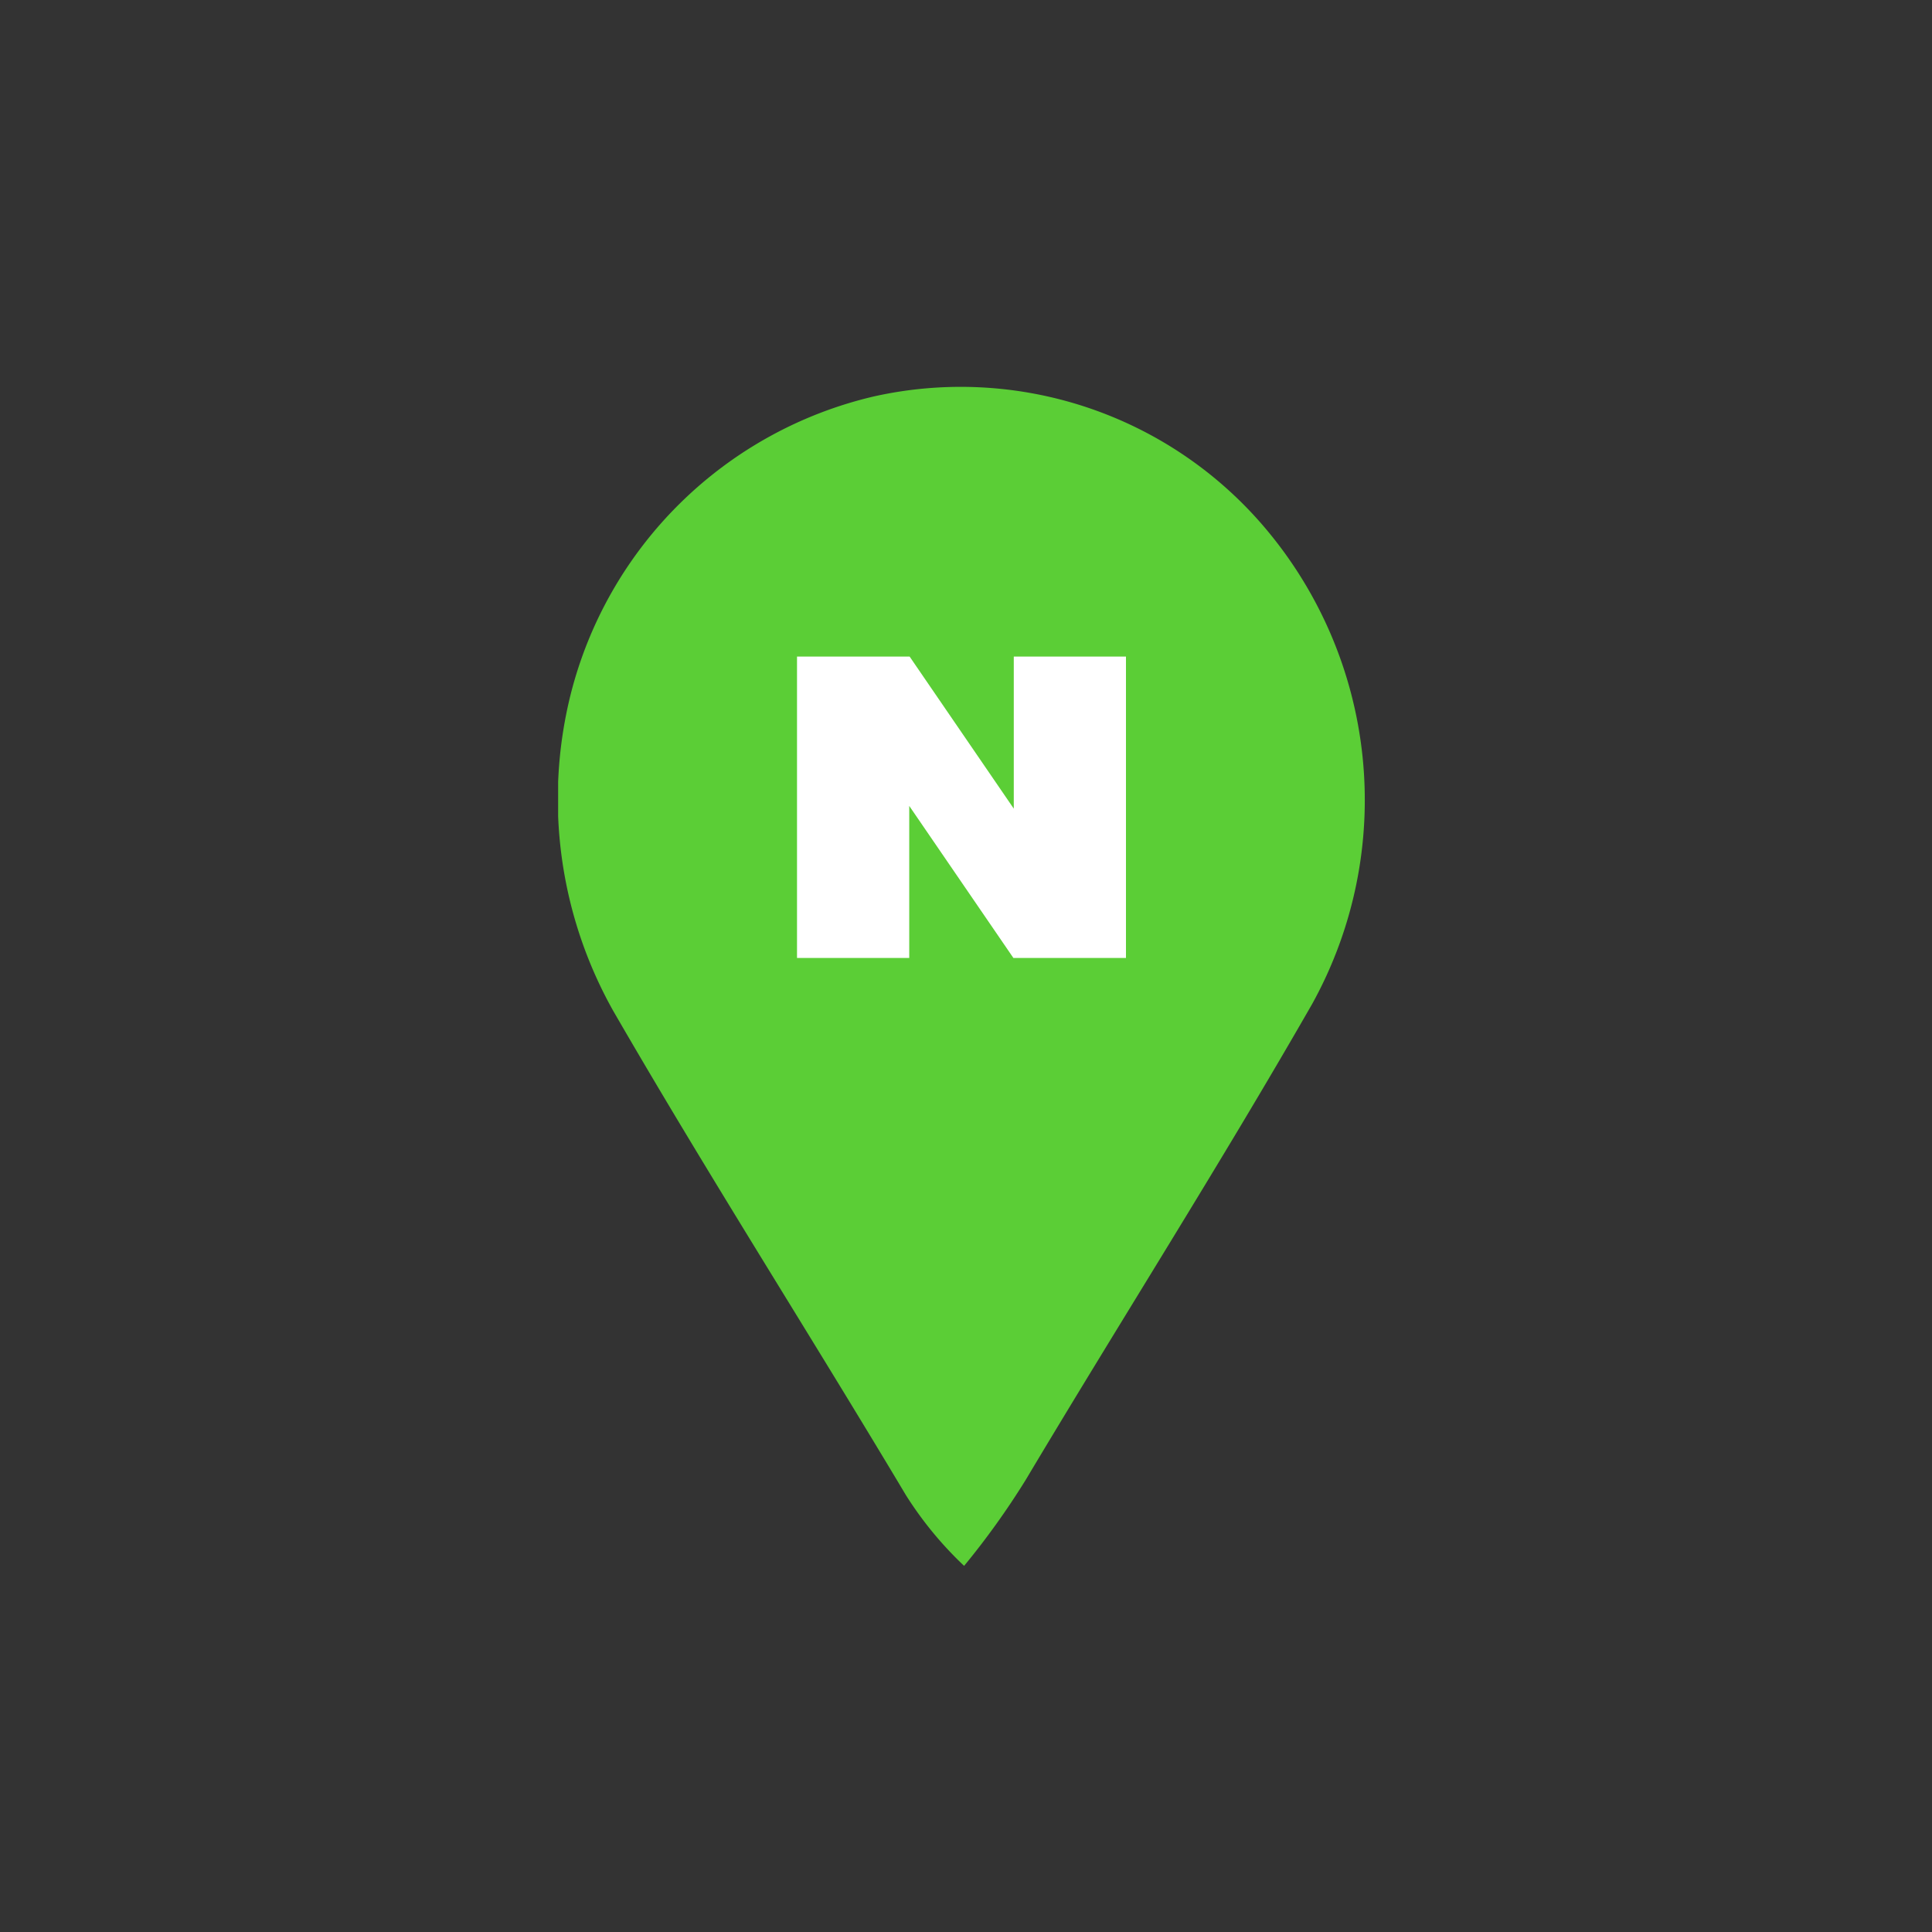 <svg xmlns="http://www.w3.org/2000/svg" xmlns:xlink="http://www.w3.org/1999/xlink" width="45" height="45" viewBox="0 0 45 45">
  <rect x="0" y="0" width="45" height="45" fill="#333333" stroke="none"/>
  <defs>
    <clipPath id="clip-path">
      <rect id="사각형_1496" data-name="사각형 1496" width="18.789" height="27.473" fill="none"/>
    </clipPath>
  </defs>
  <g id="네이버" transform="translate(1964 -361)">
    <rect id="사각형_6907" data-name="사각형 6907" width="45" height="45" transform="translate(-1964 361)" fill="none"/>
    <g id="그룹_8018" data-name="그룹 8018" transform="translate(-1951 370)">
      <g id="그룹_6560" data-name="그룹 6560" transform="translate(0 0)" clip-path="url(#clip-path)">
        <path id="패스_5024" data-name="패스 5024" d="M16.411,3.233a9.288,9.288,0,0,0-9.054-3A9.518,9.518,0,0,0,.289,7.184a10.076,10.076,0,0,0,.994,7.361c2.2,3.808,4.567,7.509,6.817,11.279a8.509,8.509,0,0,0,1.356,1.648,18.3,18.3,0,0,0,1.433-2c2.212-3.708,4.532-7.35,6.675-11.09a9.809,9.809,0,0,0-1.154-11.15" transform="translate(0 0)" fill="#5bce36"/>
        <path id="패스_5025" data-name="패스 5025" d="M17.276,17.894H14.654l-2.426-3.542v3.542H9.614v-7.02h2.623l2.426,3.542V10.874h2.613Z" transform="translate(-4.05 -4.581)" fill="#fff"/>
      </g>
    </g>
  </g>
</svg>
